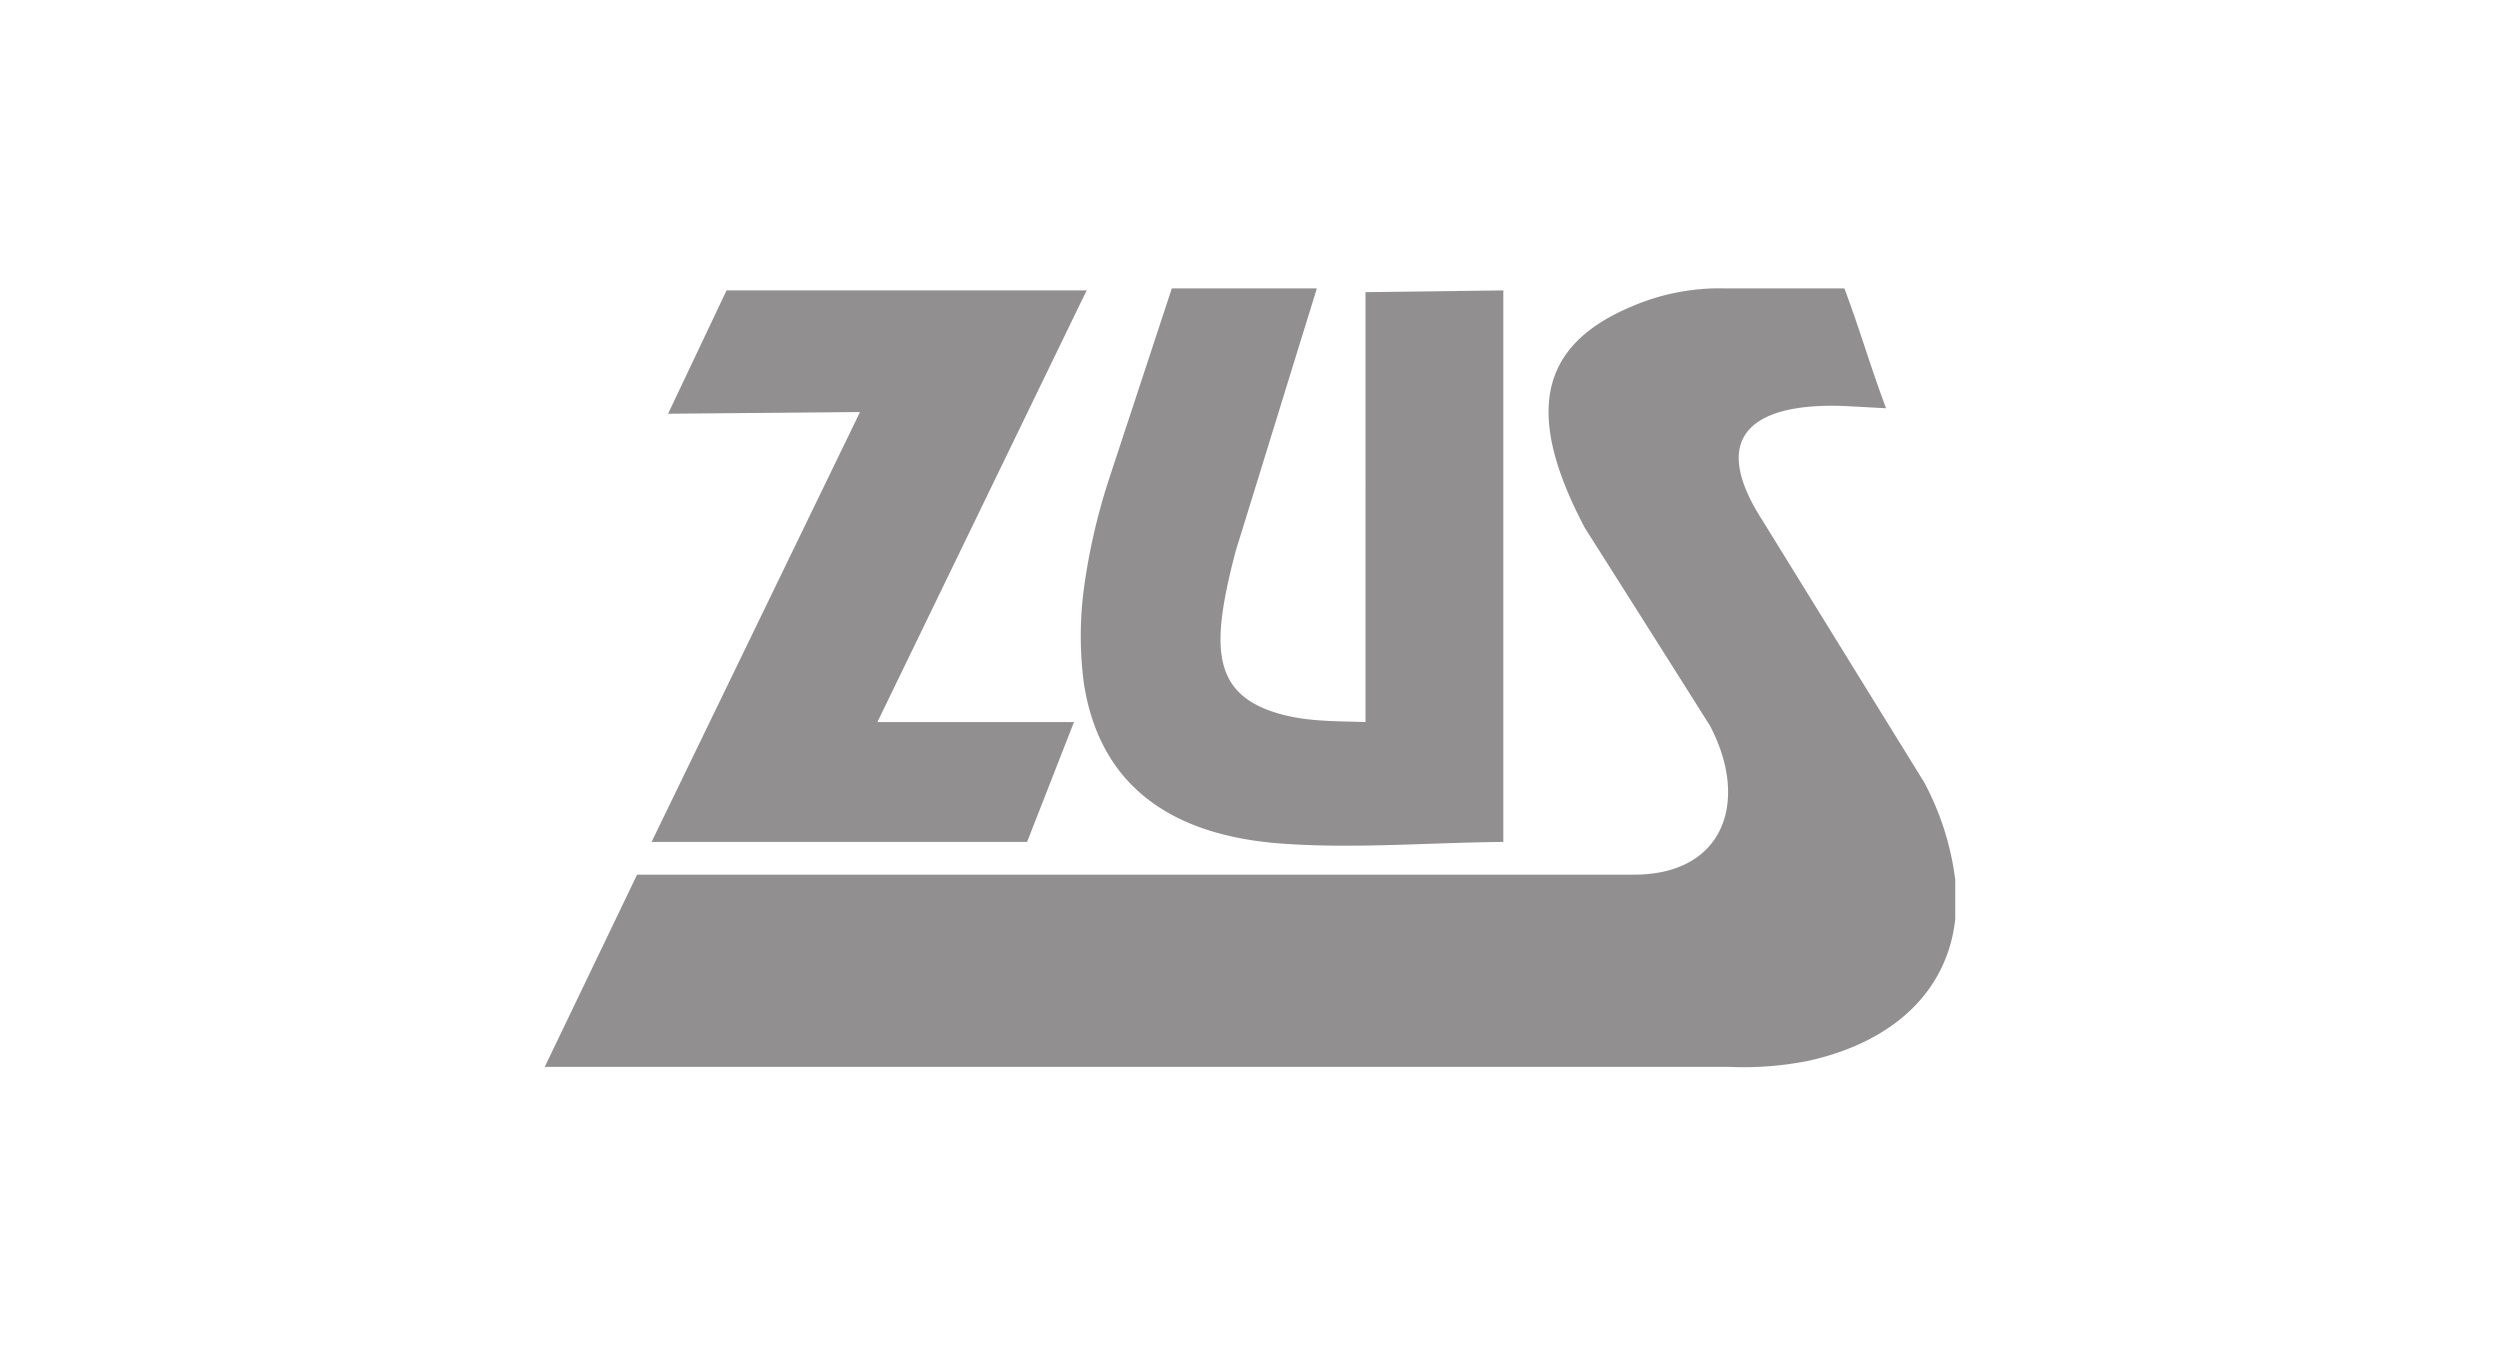 <svg xmlns="http://www.w3.org/2000/svg" width="190" height="103" viewBox="0 0 190 103"><title>ZUS_black50</title><g id="Layer_3" data-name="Layer 3"><g style="opacity:0.5"><path d="M146.223,59.432q-6.139-9.934-12.256-19.847c-4.709-7.283.462-9.109,6.887-8.691.924.044,1.562.088,2.486.132-1.144-3.037-2.024-6.073-3.168-9.109h-9.087a16.872,16.872,0,0,0-7.151,1.408c-7.217,3.058-7.899,8.449-3.477,16.81q4.753,7.492,9.505,15.028c3.014,5.743,1.056,11.31-5.765,11.31H48.419L41.4,81.083h90.015a25.169,25.169,0,0,0,6.029-.462c6.623-1.474,10.562-5.413,11.156-10.76V66.869A21.221,21.221,0,0,0,146.223,59.432Z" style="fill:#231f20"/><path d="M82.37,51.907c.968,6.337,4.995,11.508,15.138,12.212,5.545.396,11.156-.088,16.744-.132V22.071l-10.473.132V54.877c-2.552-.088-5.105,0-7.547-.968C91.964,52.215,92.206,48.453,93.9,41.917c2.068-6.667,4.115-13.334,6.183-20.001H89.059L84.24,36.549a47.175,47.175,0,0,0-1.87,8.229A27.605,27.605,0,0,0,82.37,51.907Z" style="fill:#231f20"/><polygon points="78.058 63.987 81.622 54.877 66.682 54.877 82.37 22.511 82.59 22.071 82.37 22.071 55.218 22.071 50.774 31.444 65.362 31.312 49.52 63.987 78.058 63.987" style="fill:#231f20"/></g></g></svg>